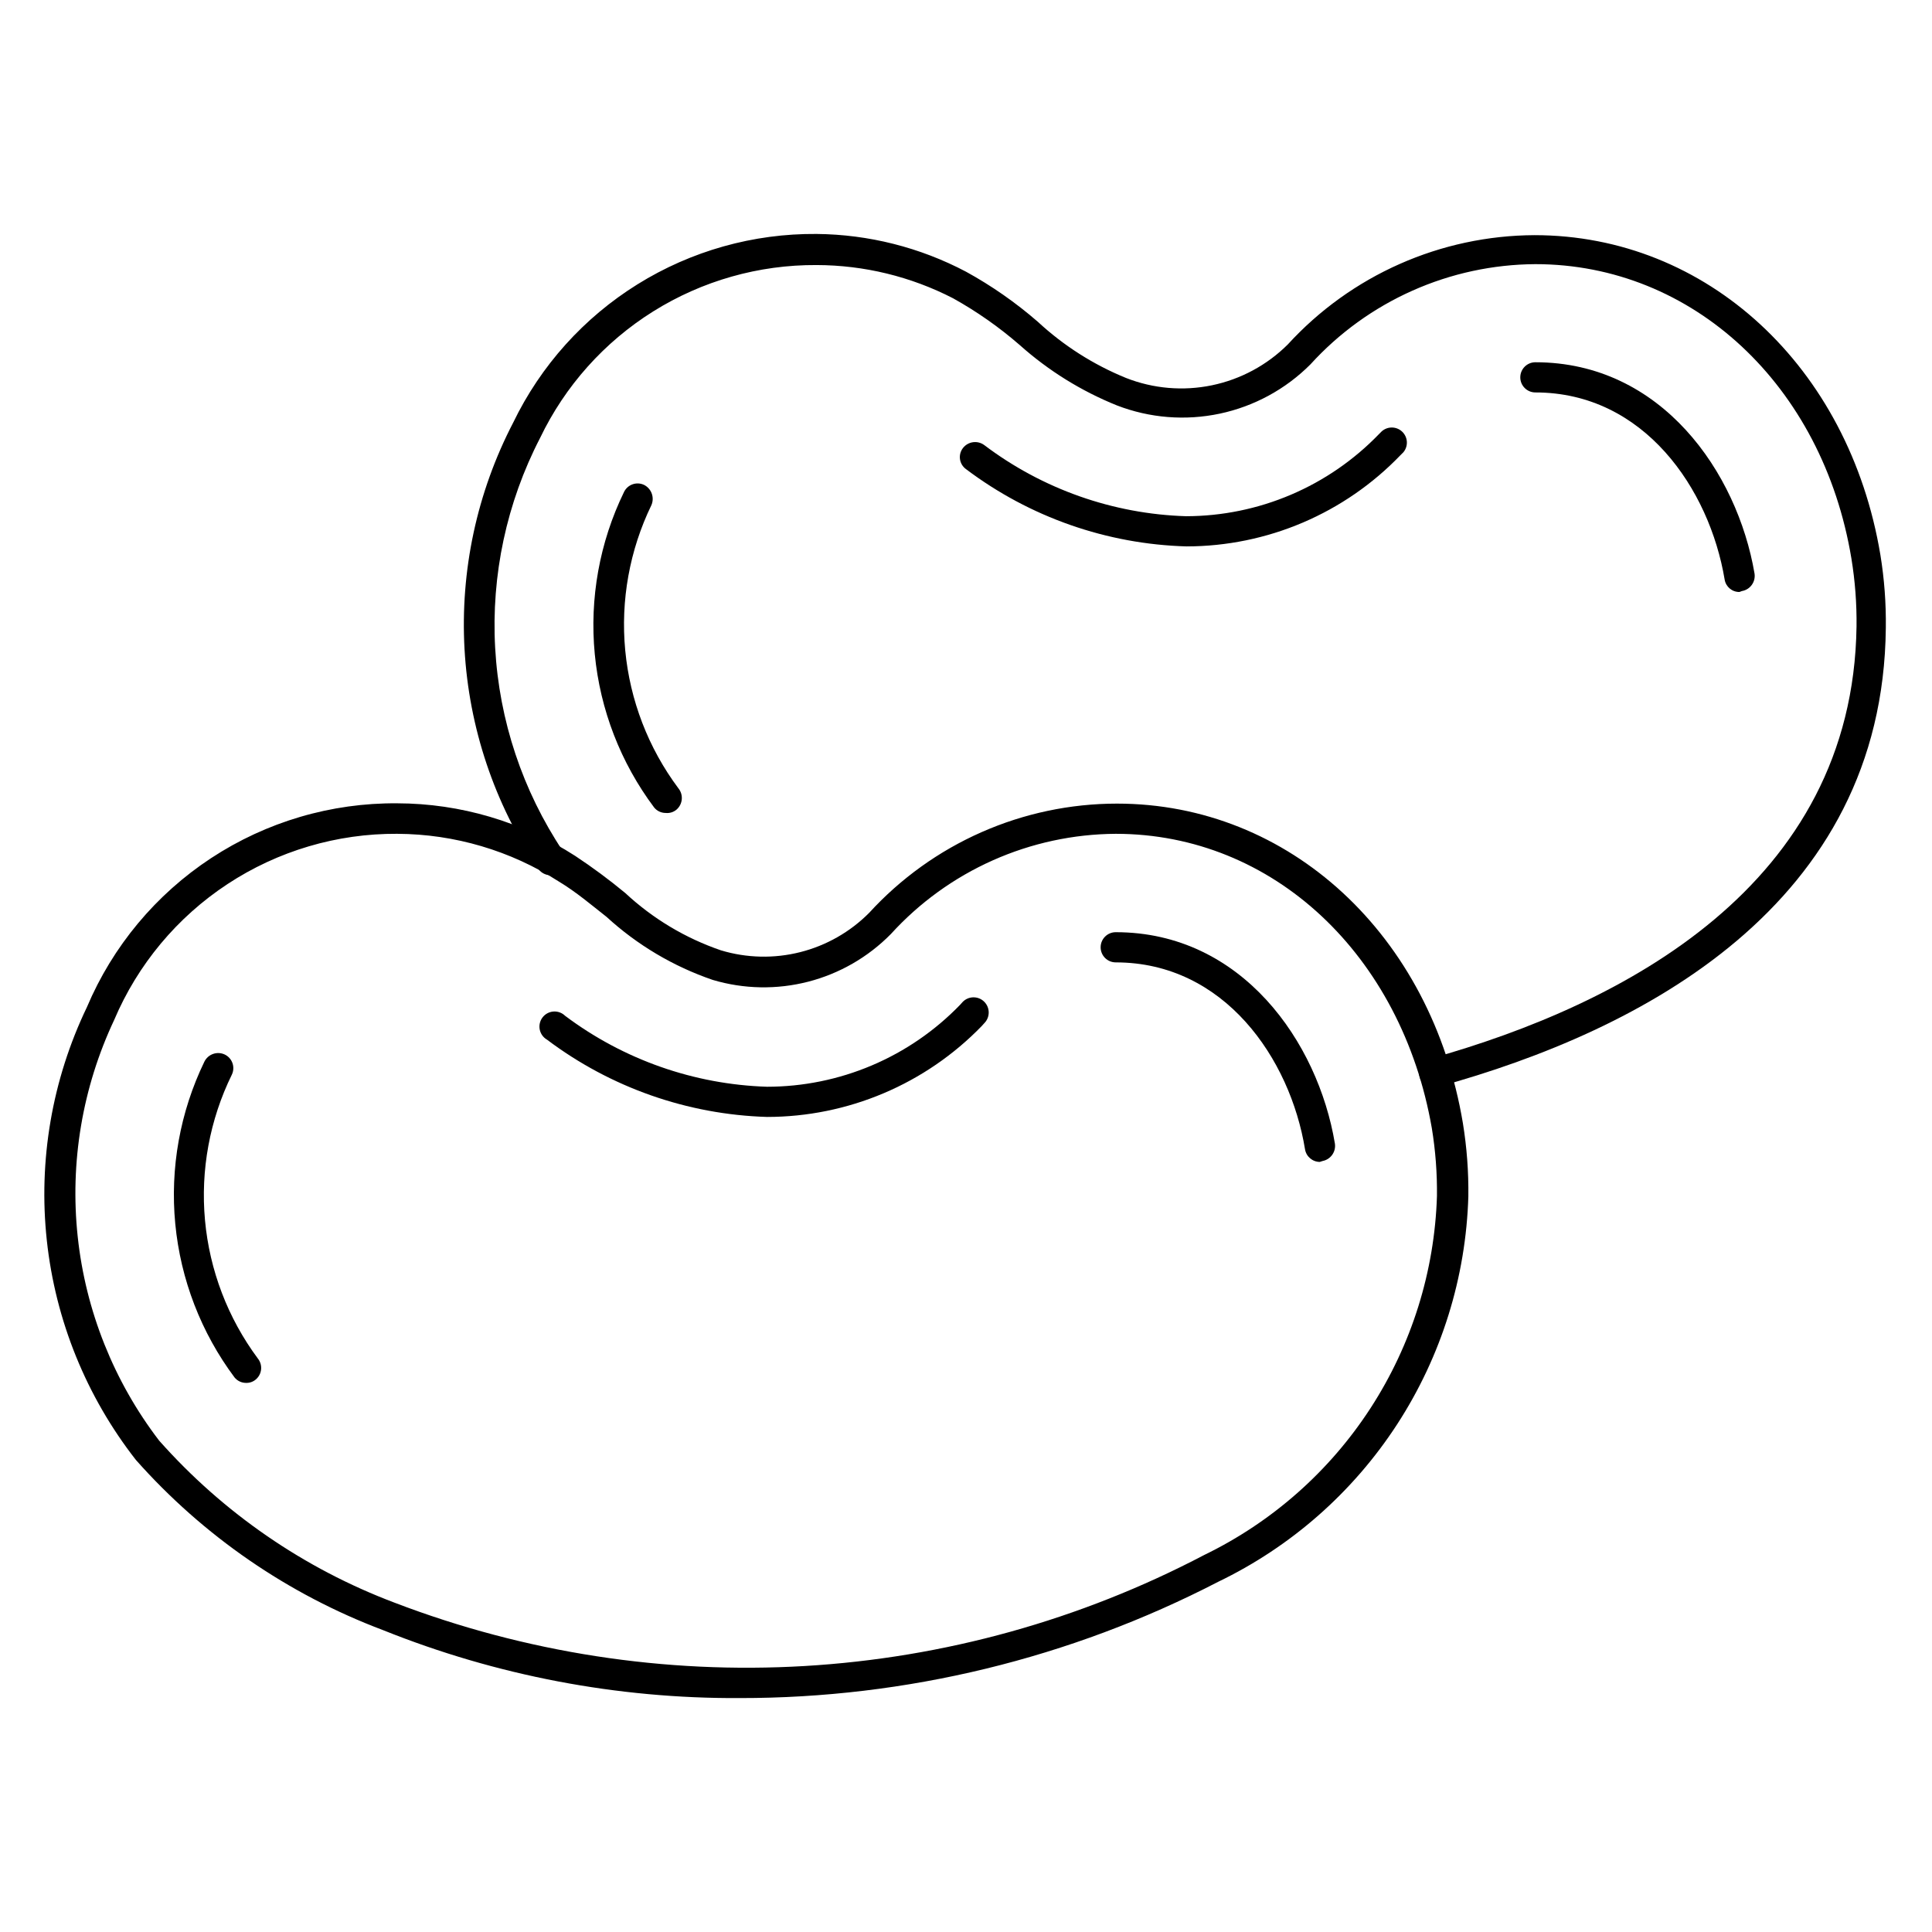 <svg xmlns="http://www.w3.org/2000/svg" viewBox="0 0 1200 1200" version="1.1" height="1200pt" width="1200pt">
 <path d="m459.38 1054.7c-75.848 0.402-151.05-13.926-221.44-42.188-59.02-22.25-111.73-58.547-153.56-105.75-30.777-39.387-49.93-86.598-55.297-136.29-5.367-49.699 3.266-99.906 24.922-144.96 15.996-37.805 42.848-70.012 77.164-92.543 34.312-22.527 74.539-34.367 115.59-34.02 39.176 0.086 77.504 11.41 110.44 32.625 10.781 7.125 21.168 14.824 31.125 23.062 17.09 15.922 37.34 28.059 59.438 35.625 16.012 4.836 33.035 5.227 49.254 1.129 16.215-4.094 31.012-12.523 42.809-24.379 19.543-21.375 43.324-38.453 69.824-50.137 26.504-11.688 55.148-17.727 84.113-17.738 107.06 0 195.38 81.562 214.88 198.56 2.438 15 3.566 30.18 3.375 45.375-1.48 50.32-16.762 99.27-44.172 141.5-27.414 42.227-65.902 76.105-111.27 97.941-91.852 47.52-193.77 72.277-297.19 72.188zm-212.62-536.81c-37.461-0.23-74.152 10.629-105.45 31.219-31.297 20.586-55.801 49.977-70.422 84.469-19.727 41.914-27.555 88.445-22.625 134.51 4.926 46.062 22.418 89.887 50.562 126.68 39.852 44.938 90.051 79.496 146.25 100.69 81.121 31.039 167.92 44.453 254.63 39.344 86.707-5.106 171.33-28.617 248.25-68.969 42.141-20.434 77.891-52.012 103.37-91.309 25.48-39.297 39.727-84.816 41.191-131.63 0.164-14.129-0.902-28.242-3.188-42.188-18.75-107.62-98.625-182.81-196.31-182.81-26.324 0.152-52.328 5.762-76.371 16.477-24.043 10.715-45.605 26.301-63.316 45.773-14.113 14.348-31.867 24.582-51.355 29.605-19.492 5.019-39.98 4.637-59.27-1.105-24.469-8.371-46.938-21.715-66-39.188-9.562-7.5-18.75-15.375-29.625-21.938-29.949-19.191-64.742-29.465-100.31-29.625z"></path>
 <path d="m152.81 858.94c-2.762 0.004-5.379-1.238-7.125-3.375-20.781-27.84-33.52-60.855-36.824-95.438-3.305-34.586 2.945-69.414 18.074-100.69 2.277-4.656 7.848-6.652 12.562-4.5 2.273 1.055 4.031 2.981 4.875 5.34 0.848 2.363 0.711 4.961-0.375 7.223-13.75 28.027-19.516 59.301-16.672 90.387 2.844 31.09 14.191 60.797 32.797 85.863 3.234 3.996 2.648 9.852-1.312 13.125-1.676 1.41-3.812 2.144-6 2.062z"></path>
 <path d="m819.75 721.69c-4.574-0.031-8.457-3.359-9.188-7.875-9.188-56.25-50.062-116.06-117.56-116.06-5.176 0-9.375-4.199-9.375-9.375s4.199-9.375 9.375-9.375c78.375 0 125.62 68.25 136.12 131.25 0.797 5.106-2.606 9.922-7.688 10.875z"></path>
 <path d="m476.44 693.75c-49.43-1.477-97.188-18.246-136.69-48-2.332-1.344-3.973-3.629-4.508-6.266-0.531-2.641 0.098-5.383 1.727-7.527s4.098-3.484 6.785-3.68c2.684-0.195 5.324 0.773 7.246 2.66 36.285 27.242 80.086 42.629 125.44 44.062 22.355-0.012 44.48-4.516 65.062-13.246 20.582-8.727 39.199-21.504 54.75-37.566l1.688-1.875c3.625-3.727 9.586-3.812 13.312-0.188s3.812 9.586 0.188 13.312l-1.688 1.875c-17.312 17.848-38.035 32.043-60.934 41.734-22.898 9.695-47.512 14.695-72.379 14.703z"></path>
 <path d="m890.81 675.94c-4.168 0-7.832-2.75-9-6.75-1.328-5.012 1.586-10.172 6.562-11.625 119.62-33.562 262.5-107.44 264.75-268.5 0.172-14.129-0.895-28.246-3.188-42.188-17.812-107.62-98.625-182.81-196.31-182.81-26.324 0.152-52.328 5.762-76.371 16.477-24.043 10.715-45.605 26.301-63.316 45.773-15.402 15.445-34.965 26.078-56.305 30.605-21.34 4.527-43.535 2.754-63.883-5.106-22.145-8.914-42.57-21.602-60.375-37.5-12.766-11.098-26.652-20.84-41.438-29.062-26.215-13.496-55.266-20.566-84.75-20.625-35.867-0.215-71.059 9.77-101.47 28.793-30.406 19.023-54.781 46.297-70.281 78.645-20.766 40.16-30.395 85.148-27.887 130.29 2.504 45.141 17.055 88.785 42.137 126.4 2.922 4.266 1.922 10.078-2.25 13.125-2.035 1.453-4.566 2.031-7.031 1.609s-4.66-1.812-6.094-3.859c-27.227-40.543-43.043-87.668-45.781-136.43-2.738-48.762 7.699-97.359 30.219-140.7 17.082-35.375 43.863-65.172 77.227-85.918 33.359-20.746 71.926-31.59 111.21-31.27 32.363 0.305 64.184 8.34 92.812 23.438 15.938 8.758 30.898 19.191 44.625 31.125 16 14.832 34.547 26.645 54.75 34.875 16.961 6.676 35.5 8.266 53.352 4.566 17.848-3.695 34.234-12.516 47.148-25.379 19.465-21.273 43.125-38.289 69.488-49.969 26.367-11.684 54.863-17.781 83.699-17.906 107.06 0 195.38 81.562 214.88 198.56 2.449 14.996 3.578 30.18 3.375 45.375-1.688 172.5-152.06 250.31-277.88 285-0.797 0.504-1.691 0.824-2.625 0.938z"></path>
 <path d="m413.44 504.94c-2.762 0.004-5.379-1.238-7.125-3.375-20.82-27.785-33.586-60.77-36.895-95.336-3.309-34.562 2.969-69.371 18.145-100.6 2.199-4.633 7.715-6.637 12.375-4.5 4.652 2.277 6.711 7.793 4.688 12.562-13.594 28.031-19.227 59.258-16.285 90.273 2.941 31.016 14.348 60.625 32.973 85.602 3.301 4.008 2.801 9.918-1.125 13.312-1.875 1.578-4.312 2.324-6.75 2.062z"></path>
 <path d="m1080.4 367.69c-4.543 0.062-8.445-3.207-9.188-7.688-9.375-56.25-50.062-116.25-117.56-116.25-5.176 0-9.375-4.199-9.375-9.375s4.199-9.375 9.375-9.375c78.375 0 125.44 68.438 136.12 131.25 0.789 5.168-2.719 10.012-7.875 10.875z"></path>
 <path d="m737.06 339.38c-49.566-1.363-97.477-18.141-137.06-48-2.031-1.461-3.383-3.688-3.734-6.164-0.355-2.477 0.316-4.992 1.859-6.961 3.16-4.047 8.957-4.875 13.125-1.875 36.215 27.398 80.047 42.863 125.44 44.25 22.371-0.035 44.504-4.57 65.086-13.332 20.582-8.762 39.195-21.57 54.727-37.668l1.688-1.688c3.648-3.281 9.211-3.195 12.754 0.203 3.547 3.394 3.871 8.949 0.746 12.734l-1.875 1.875c-17.188 17.875-37.801 32.102-60.609 41.832-22.809 9.727-47.344 14.758-72.141 14.793z"></path>
</svg>
